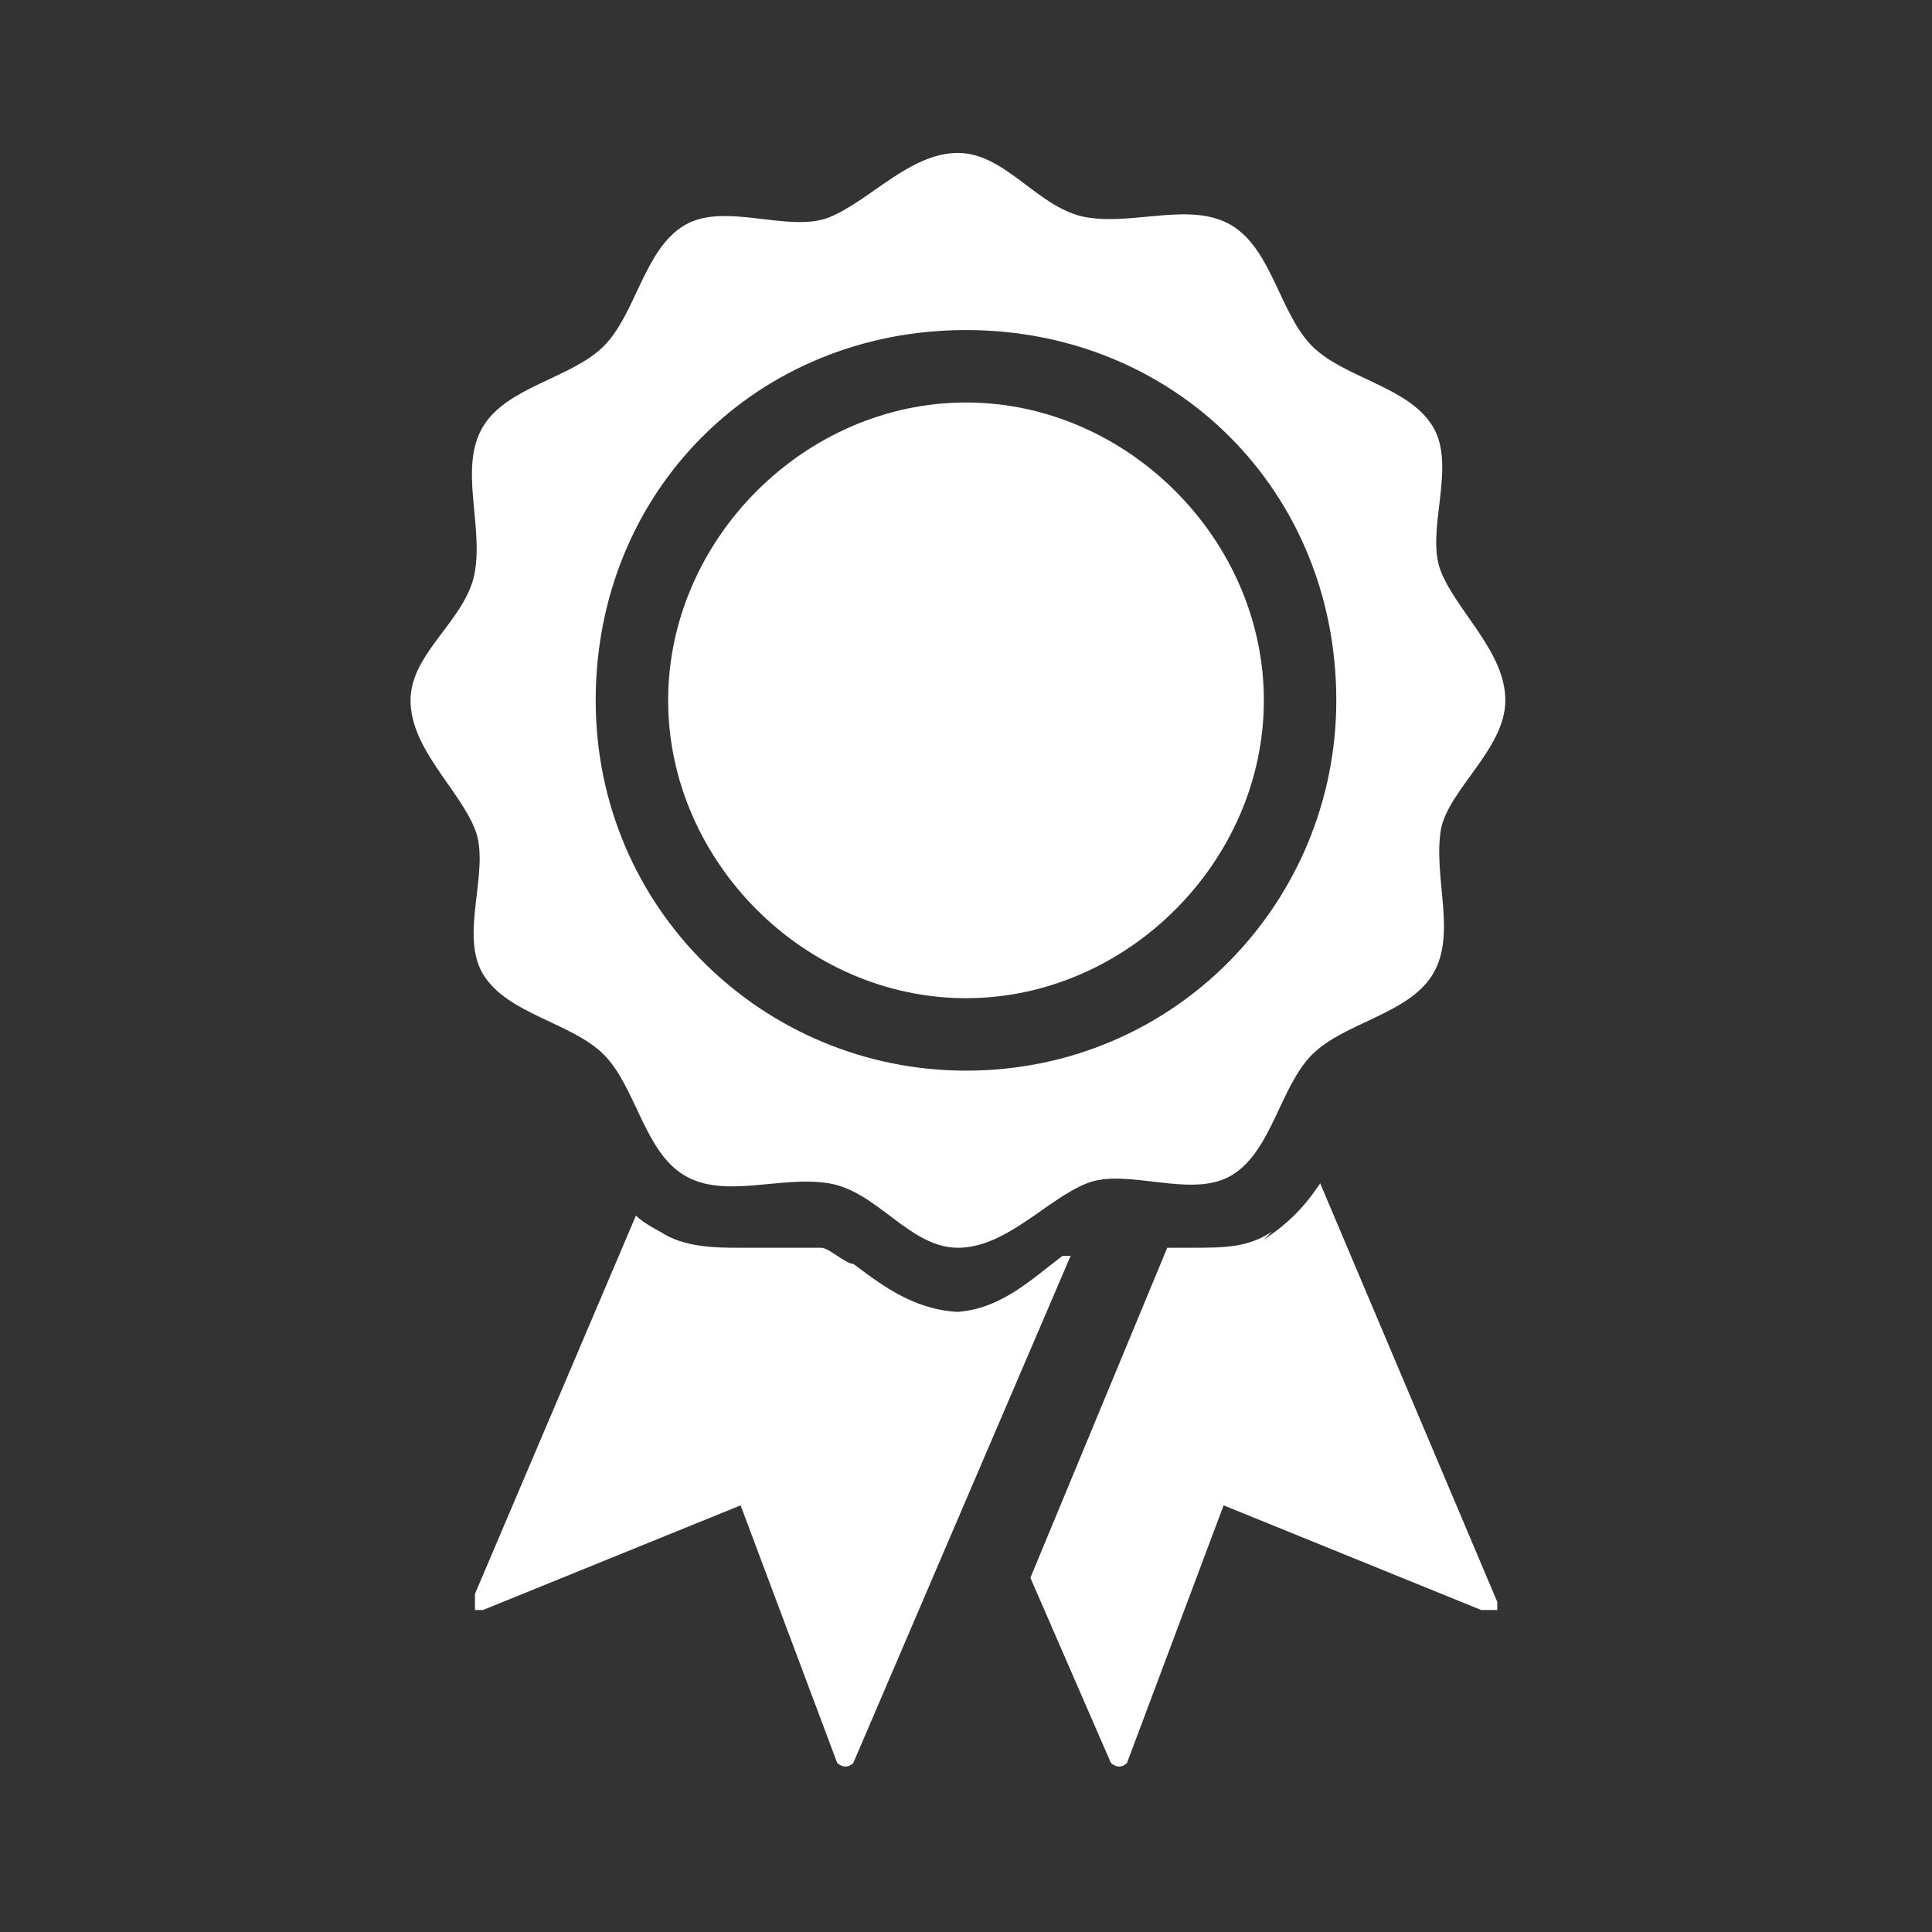 <?xml version="1.0" encoding="UTF-8"?>
<svg id="Layer_1" data-name="Layer 1" xmlns="http://www.w3.org/2000/svg" version="1.1" viewBox="0 0 24 24">
  <rect x="0" y="0" width="24" height="24" fill="#333333" stroke="none"/>
  <defs>
    <style>
      .cls-1 {
        fill: #fff;
        stroke-width: 0px;
      }
    </style>
  </defs>
  <path class="cls-1" d="M15.8,15.3c-.3.2-.6.2-1,.2h-.3l-1.7,4.1,1,2.3c0,0,.1.1.2,0,0,0,0,0,0,0l1.2-3.2,3.2,1.3c0,0,.2,0,.2,0,0,0,0,0,0-.1l-2.2-5.2c-.2.3-.4.5-.7.7Z"/>
  <path class="cls-1" d="M12,16.3c-.6,0-1-.3-1.4-.6-.1,0-.3-.2-.4-.2,0,0,0,0-.1,0-.1,0-.2,0-.4,0-.2,0-.3,0-.5,0-.3,0-.7,0-1-.2,0,0-.2-.1-.3-.2l-2,4.7c0,0,0,.2,0,.2,0,0,0,0,.1,0l3.2-1.3,1.2,3.2c0,0,.1.1.2,0,0,0,0,0,0,0l2.7-6.3h-.1c-.4.3-.8.7-1.4.7Z"/>
  <path class="cls-1" d="M12,5c-2,0-3.7,1.7-3.7,3.7s1.7,3.7,3.7,3.7,3.7-1.7,3.7-3.7c0-2-1.7-3.7-3.7-3.7Z"/>
  <path class="cls-1" d="M17.9,10.3c.1-.5.8-1,.8-1.6s-.6-1.1-.8-1.6.2-1.3-.1-1.8-1.1-.6-1.5-1-.5-1.2-1-1.5-1.2,0-1.8-.1-1-.8-1.6-.8-1.1.6-1.6.8-1.3-.2-1.8.1-.6,1.1-1,1.5c-.4.4-1.2.5-1.5,1s0,1.2-.1,1.8-.8,1-.8,1.6.6,1.1.8,1.6-.2,1.3.1,1.8,1.1.6,1.5,1,.5,1.2,1,1.5,1.2,0,1.8.1,1,.8,1.6.8,1.1-.6,1.6-.8,1.3.2,1.8-.1c.5-.3.6-1.1,1-1.5s1.2-.5,1.5-1,0-1.2.1-1.8ZM12,13.3c-2.5,0-4.6-2-4.6-4.6s2-4.6,4.6-4.6,4.6,2,4.6,4.6h0c0,2.5-2,4.6-4.6,4.6Z"/>
</svg>